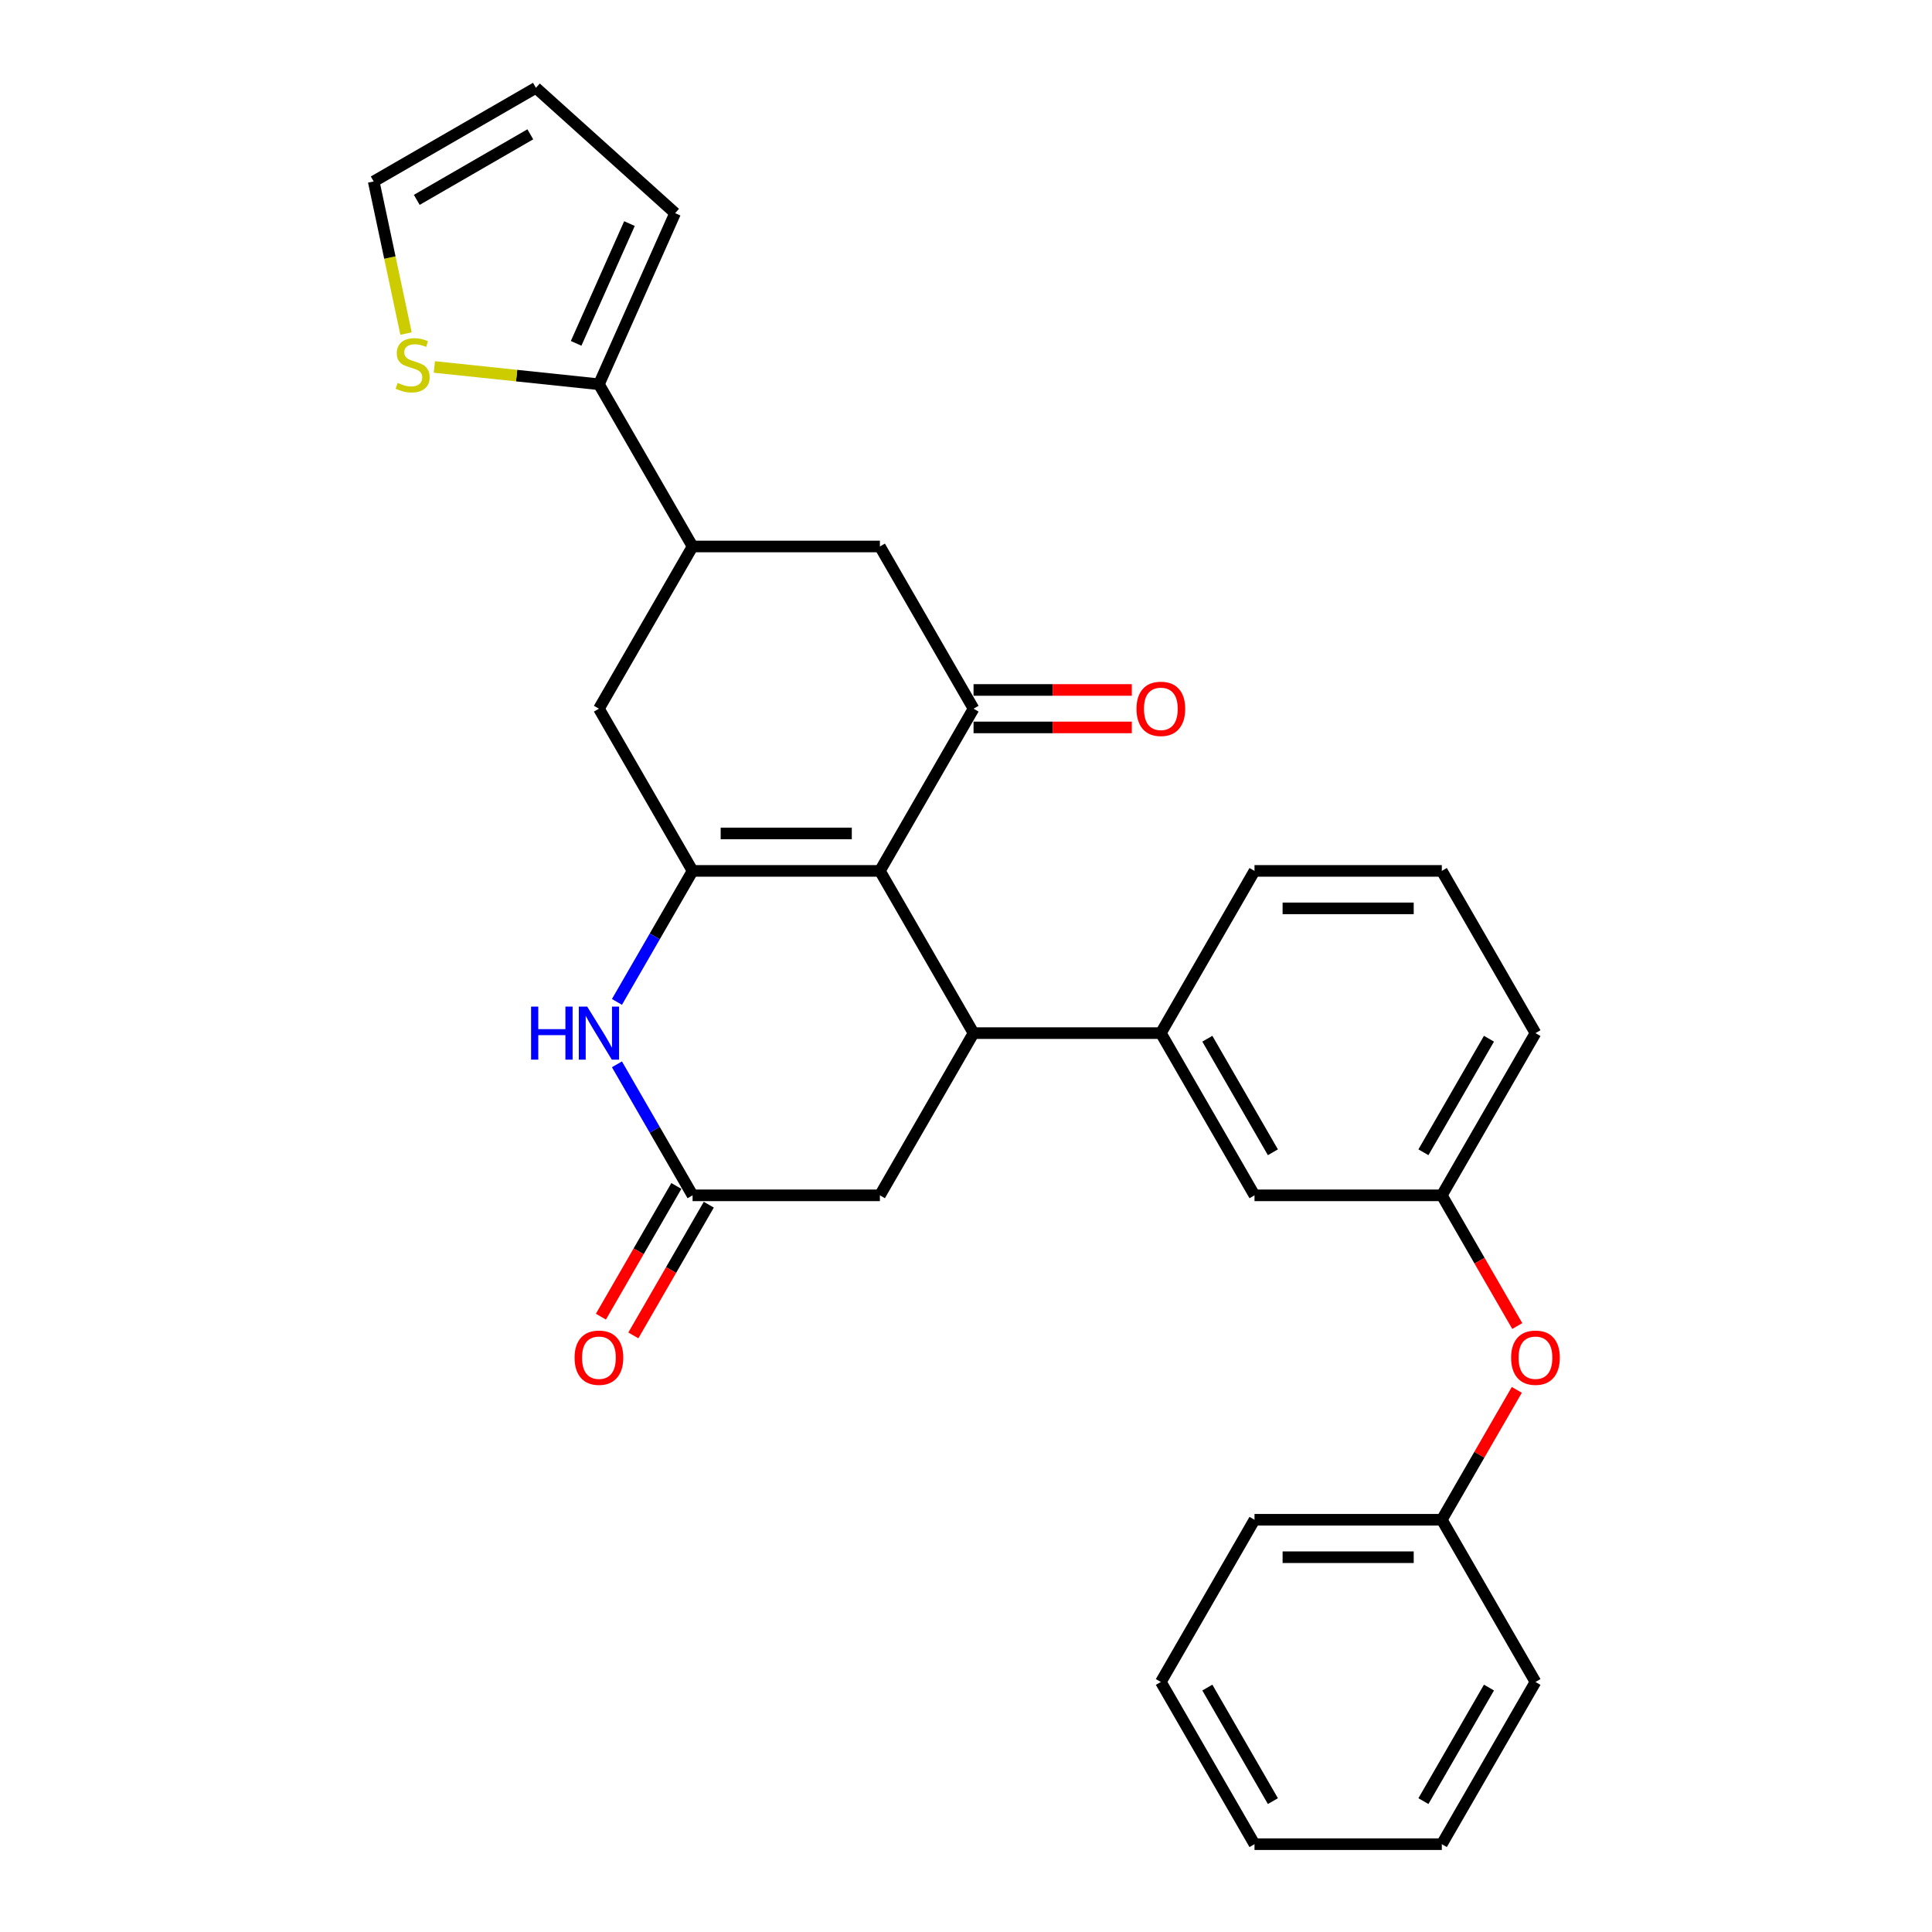 <?xml version='1.0' encoding='iso-8859-1'?>
<svg version='1.1' baseProfile='full'
              xmlns='http://www.w3.org/2000/svg'
                      xmlns:rdkit='http://www.rdkit.org/xml'
                      xmlns:xlink='http://www.w3.org/1999/xlink'
                  xml:space='preserve'
width='1000px' height='1000px' viewBox='0 0 1000 1000'>
<!-- END OF HEADER -->
<rect style='opacity:1.0;fill:#FFFFFF;stroke:none' width='1000' height='1000' x='0' y='0'> </rect>
<path class='bond-0' d='M 455.429,450.778 L 358.479,450.778' style='fill:none;fill-rule:evenodd;stroke:#000000;stroke-width:6px;stroke-linecap:butt;stroke-linejoin:miter;stroke-opacity:1' />
<path class='bond-0' d='M 440.886,431.388 L 373.021,431.388' style='fill:none;fill-rule:evenodd;stroke:#000000;stroke-width:6px;stroke-linecap:butt;stroke-linejoin:miter;stroke-opacity:1' />
<path class='bond-1' d='M 455.429,450.778 L 503.904,534.74' style='fill:none;fill-rule:evenodd;stroke:#000000;stroke-width:6px;stroke-linecap:butt;stroke-linejoin:miter;stroke-opacity:1' />
<path class='bond-2' d='M 455.429,450.778 L 503.904,366.817' style='fill:none;fill-rule:evenodd;stroke:#000000;stroke-width:6px;stroke-linecap:butt;stroke-linejoin:miter;stroke-opacity:1' />
<path class='bond-3' d='M 358.479,450.778 L 338.904,484.683' style='fill:none;fill-rule:evenodd;stroke:#000000;stroke-width:6px;stroke-linecap:butt;stroke-linejoin:miter;stroke-opacity:1' />
<path class='bond-3' d='M 338.904,484.683 L 319.329,518.588' style='fill:none;fill-rule:evenodd;stroke:#0000FF;stroke-width:6px;stroke-linecap:butt;stroke-linejoin:miter;stroke-opacity:1' />
<path class='bond-8' d='M 358.479,450.778 L 310.004,366.817' style='fill:none;fill-rule:evenodd;stroke:#000000;stroke-width:6px;stroke-linecap:butt;stroke-linejoin:miter;stroke-opacity:1' />
<path class='bond-7' d='M 503.904,534.74 L 600.854,534.74' style='fill:none;fill-rule:evenodd;stroke:#000000;stroke-width:6px;stroke-linecap:butt;stroke-linejoin:miter;stroke-opacity:1' />
<path class='bond-10' d='M 503.904,534.74 L 455.429,618.701' style='fill:none;fill-rule:evenodd;stroke:#000000;stroke-width:6px;stroke-linecap:butt;stroke-linejoin:miter;stroke-opacity:1' />
<path class='bond-9' d='M 503.904,366.817 L 455.429,282.856' style='fill:none;fill-rule:evenodd;stroke:#000000;stroke-width:6px;stroke-linecap:butt;stroke-linejoin:miter;stroke-opacity:1' />
<path class='bond-12' d='M 503.904,376.512 L 544.865,376.512' style='fill:none;fill-rule:evenodd;stroke:#000000;stroke-width:6px;stroke-linecap:butt;stroke-linejoin:miter;stroke-opacity:1' />
<path class='bond-12' d='M 544.865,376.512 L 585.827,376.512' style='fill:none;fill-rule:evenodd;stroke:#FF0000;stroke-width:6px;stroke-linecap:butt;stroke-linejoin:miter;stroke-opacity:1' />
<path class='bond-12' d='M 503.904,357.122 L 544.865,357.122' style='fill:none;fill-rule:evenodd;stroke:#000000;stroke-width:6px;stroke-linecap:butt;stroke-linejoin:miter;stroke-opacity:1' />
<path class='bond-12' d='M 544.865,357.122 L 585.827,357.122' style='fill:none;fill-rule:evenodd;stroke:#FF0000;stroke-width:6px;stroke-linecap:butt;stroke-linejoin:miter;stroke-opacity:1' />
<path class='bond-30' d='M 319.329,550.892 L 338.904,584.796' style='fill:none;fill-rule:evenodd;stroke:#0000FF;stroke-width:6px;stroke-linecap:butt;stroke-linejoin:miter;stroke-opacity:1' />
<path class='bond-30' d='M 338.904,584.796 L 358.479,618.701' style='fill:none;fill-rule:evenodd;stroke:#000000;stroke-width:6px;stroke-linecap:butt;stroke-linejoin:miter;stroke-opacity:1' />
<path class='bond-4' d='M 358.479,618.701 L 455.429,618.701' style='fill:none;fill-rule:evenodd;stroke:#000000;stroke-width:6px;stroke-linecap:butt;stroke-linejoin:miter;stroke-opacity:1' />
<path class='bond-15' d='M 350.083,613.853 L 330.553,647.68' style='fill:none;fill-rule:evenodd;stroke:#000000;stroke-width:6px;stroke-linecap:butt;stroke-linejoin:miter;stroke-opacity:1' />
<path class='bond-15' d='M 330.553,647.68 L 311.023,681.507' style='fill:none;fill-rule:evenodd;stroke:#FF0000;stroke-width:6px;stroke-linecap:butt;stroke-linejoin:miter;stroke-opacity:1' />
<path class='bond-15' d='M 366.875,623.548 L 347.345,657.375' style='fill:none;fill-rule:evenodd;stroke:#000000;stroke-width:6px;stroke-linecap:butt;stroke-linejoin:miter;stroke-opacity:1' />
<path class='bond-15' d='M 347.345,657.375 L 327.815,691.202' style='fill:none;fill-rule:evenodd;stroke:#FF0000;stroke-width:6px;stroke-linecap:butt;stroke-linejoin:miter;stroke-opacity:1' />
<path class='bond-5' d='M 358.479,282.856 L 455.429,282.856' style='fill:none;fill-rule:evenodd;stroke:#000000;stroke-width:6px;stroke-linecap:butt;stroke-linejoin:miter;stroke-opacity:1' />
<path class='bond-6' d='M 358.479,282.856 L 310.004,198.895' style='fill:none;fill-rule:evenodd;stroke:#000000;stroke-width:6px;stroke-linecap:butt;stroke-linejoin:miter;stroke-opacity:1' />
<path class='bond-29' d='M 358.479,282.856 L 310.004,366.817' style='fill:none;fill-rule:evenodd;stroke:#000000;stroke-width:6px;stroke-linecap:butt;stroke-linejoin:miter;stroke-opacity:1' />
<path class='bond-11' d='M 310.004,198.895 L 267.408,194.418' style='fill:none;fill-rule:evenodd;stroke:#000000;stroke-width:6px;stroke-linecap:butt;stroke-linejoin:miter;stroke-opacity:1' />
<path class='bond-11' d='M 267.408,194.418 L 224.812,189.941' style='fill:none;fill-rule:evenodd;stroke:#CCCC00;stroke-width:6px;stroke-linecap:butt;stroke-linejoin:miter;stroke-opacity:1' />
<path class='bond-14' d='M 310.004,198.895 L 349.437,110.327' style='fill:none;fill-rule:evenodd;stroke:#000000;stroke-width:6px;stroke-linecap:butt;stroke-linejoin:miter;stroke-opacity:1' />
<path class='bond-14' d='M 298.205,177.723 L 325.808,115.725' style='fill:none;fill-rule:evenodd;stroke:#000000;stroke-width:6px;stroke-linecap:butt;stroke-linejoin:miter;stroke-opacity:1' />
<path class='bond-13' d='M 600.854,534.74 L 649.329,618.701' style='fill:none;fill-rule:evenodd;stroke:#000000;stroke-width:6px;stroke-linecap:butt;stroke-linejoin:miter;stroke-opacity:1' />
<path class='bond-13' d='M 624.917,537.639 L 658.85,596.412' style='fill:none;fill-rule:evenodd;stroke:#000000;stroke-width:6px;stroke-linecap:butt;stroke-linejoin:miter;stroke-opacity:1' />
<path class='bond-21' d='M 600.854,534.74 L 649.329,450.778' style='fill:none;fill-rule:evenodd;stroke:#000000;stroke-width:6px;stroke-linecap:butt;stroke-linejoin:miter;stroke-opacity:1' />
<path class='bond-16' d='M 210.16,172.648 L 201.794,133.289' style='fill:none;fill-rule:evenodd;stroke:#CCCC00;stroke-width:6px;stroke-linecap:butt;stroke-linejoin:miter;stroke-opacity:1' />
<path class='bond-16' d='M 201.794,133.289 L 193.428,93.93' style='fill:none;fill-rule:evenodd;stroke:#000000;stroke-width:6px;stroke-linecap:butt;stroke-linejoin:miter;stroke-opacity:1' />
<path class='bond-17' d='M 649.329,618.701 L 746.279,618.701' style='fill:none;fill-rule:evenodd;stroke:#000000;stroke-width:6px;stroke-linecap:butt;stroke-linejoin:miter;stroke-opacity:1' />
<path class='bond-18' d='M 349.437,110.327 L 277.389,45.455' style='fill:none;fill-rule:evenodd;stroke:#000000;stroke-width:6px;stroke-linecap:butt;stroke-linejoin:miter;stroke-opacity:1' />
<path class='bond-32' d='M 193.428,93.93 L 277.389,45.455' style='fill:none;fill-rule:evenodd;stroke:#000000;stroke-width:6px;stroke-linecap:butt;stroke-linejoin:miter;stroke-opacity:1' />
<path class='bond-32' d='M 215.717,103.451 L 274.49,69.518' style='fill:none;fill-rule:evenodd;stroke:#000000;stroke-width:6px;stroke-linecap:butt;stroke-linejoin:miter;stroke-opacity:1' />
<path class='bond-19' d='M 746.279,618.701 L 765.809,652.528' style='fill:none;fill-rule:evenodd;stroke:#000000;stroke-width:6px;stroke-linecap:butt;stroke-linejoin:miter;stroke-opacity:1' />
<path class='bond-19' d='M 765.809,652.528 L 785.339,686.355' style='fill:none;fill-rule:evenodd;stroke:#FF0000;stroke-width:6px;stroke-linecap:butt;stroke-linejoin:miter;stroke-opacity:1' />
<path class='bond-31' d='M 746.279,618.701 L 794.754,534.74' style='fill:none;fill-rule:evenodd;stroke:#000000;stroke-width:6px;stroke-linecap:butt;stroke-linejoin:miter;stroke-opacity:1' />
<path class='bond-31' d='M 736.758,596.412 L 770.69,537.639' style='fill:none;fill-rule:evenodd;stroke:#000000;stroke-width:6px;stroke-linecap:butt;stroke-linejoin:miter;stroke-opacity:1' />
<path class='bond-20' d='M 785.093,719.396 L 765.686,753.009' style='fill:none;fill-rule:evenodd;stroke:#FF0000;stroke-width:6px;stroke-linecap:butt;stroke-linejoin:miter;stroke-opacity:1' />
<path class='bond-20' d='M 765.686,753.009 L 746.279,786.623' style='fill:none;fill-rule:evenodd;stroke:#000000;stroke-width:6px;stroke-linecap:butt;stroke-linejoin:miter;stroke-opacity:1' />
<path class='bond-24' d='M 746.279,786.623 L 649.329,786.623' style='fill:none;fill-rule:evenodd;stroke:#000000;stroke-width:6px;stroke-linecap:butt;stroke-linejoin:miter;stroke-opacity:1' />
<path class='bond-24' d='M 731.736,806.013 L 663.871,806.013' style='fill:none;fill-rule:evenodd;stroke:#000000;stroke-width:6px;stroke-linecap:butt;stroke-linejoin:miter;stroke-opacity:1' />
<path class='bond-25' d='M 746.279,786.623 L 794.754,870.584' style='fill:none;fill-rule:evenodd;stroke:#000000;stroke-width:6px;stroke-linecap:butt;stroke-linejoin:miter;stroke-opacity:1' />
<path class='bond-22' d='M 649.329,450.778 L 746.279,450.778' style='fill:none;fill-rule:evenodd;stroke:#000000;stroke-width:6px;stroke-linecap:butt;stroke-linejoin:miter;stroke-opacity:1' />
<path class='bond-22' d='M 663.871,470.168 L 731.736,470.168' style='fill:none;fill-rule:evenodd;stroke:#000000;stroke-width:6px;stroke-linecap:butt;stroke-linejoin:miter;stroke-opacity:1' />
<path class='bond-23' d='M 746.279,450.778 L 794.754,534.74' style='fill:none;fill-rule:evenodd;stroke:#000000;stroke-width:6px;stroke-linecap:butt;stroke-linejoin:miter;stroke-opacity:1' />
<path class='bond-27' d='M 649.329,786.623 L 600.854,870.584' style='fill:none;fill-rule:evenodd;stroke:#000000;stroke-width:6px;stroke-linecap:butt;stroke-linejoin:miter;stroke-opacity:1' />
<path class='bond-26' d='M 794.754,870.584 L 746.279,954.545' style='fill:none;fill-rule:evenodd;stroke:#000000;stroke-width:6px;stroke-linecap:butt;stroke-linejoin:miter;stroke-opacity:1' />
<path class='bond-26' d='M 770.69,873.483 L 736.758,932.256' style='fill:none;fill-rule:evenodd;stroke:#000000;stroke-width:6px;stroke-linecap:butt;stroke-linejoin:miter;stroke-opacity:1' />
<path class='bond-28' d='M 746.279,954.545 L 649.329,954.545' style='fill:none;fill-rule:evenodd;stroke:#000000;stroke-width:6px;stroke-linecap:butt;stroke-linejoin:miter;stroke-opacity:1' />
<path class='bond-33' d='M 600.854,870.584 L 649.329,954.545' style='fill:none;fill-rule:evenodd;stroke:#000000;stroke-width:6px;stroke-linecap:butt;stroke-linejoin:miter;stroke-opacity:1' />
<path class='bond-33' d='M 624.917,873.483 L 658.85,932.256' style='fill:none;fill-rule:evenodd;stroke:#000000;stroke-width:6px;stroke-linecap:butt;stroke-linejoin:miter;stroke-opacity:1' />
<path  class='atom-4' d='M 274.889 521.012
L 278.611 521.012
L 278.611 532.684
L 292.65 532.684
L 292.65 521.012
L 296.373 521.012
L 296.373 548.468
L 292.65 548.468
L 292.65 535.787
L 278.611 535.787
L 278.611 548.468
L 274.889 548.468
L 274.889 521.012
' fill='#0000FF'/>
<path  class='atom-4' d='M 303.935 521.012
L 312.932 535.554
Q 313.824 536.989, 315.259 539.587
Q 316.693 542.185, 316.771 542.341
L 316.771 521.012
L 320.416 521.012
L 320.416 548.468
L 316.655 548.468
L 306.998 532.568
Q 305.874 530.707, 304.672 528.574
Q 303.508 526.441, 303.159 525.781
L 303.159 548.468
L 299.591 548.468
L 299.591 521.012
L 303.935 521.012
' fill='#0000FF'/>
<path  class='atom-12' d='M 205.829 198.184
Q 206.139 198.301, 207.419 198.844
Q 208.699 199.387, 210.095 199.736
Q 211.53 200.046, 212.926 200.046
Q 215.524 200.046, 217.036 198.805
Q 218.549 197.525, 218.549 195.315
Q 218.549 193.802, 217.773 192.872
Q 217.036 191.941, 215.873 191.437
Q 214.71 190.933, 212.771 190.351
Q 210.327 189.614, 208.854 188.916
Q 207.419 188.218, 206.372 186.744
Q 205.364 185.271, 205.364 182.789
Q 205.364 179.337, 207.69 177.205
Q 210.056 175.072, 214.71 175.072
Q 217.89 175.072, 221.496 176.584
L 220.604 179.57
Q 217.308 178.213, 214.826 178.213
Q 212.15 178.213, 210.676 179.337
Q 209.203 180.423, 209.242 182.323
Q 209.242 183.797, 209.978 184.689
Q 210.754 185.581, 211.84 186.085
Q 212.964 186.589, 214.826 187.171
Q 217.308 187.947, 218.781 188.722
Q 220.255 189.498, 221.302 191.088
Q 222.388 192.639, 222.388 195.315
Q 222.388 199.115, 219.829 201.171
Q 217.308 203.187, 213.081 203.187
Q 210.638 203.187, 208.776 202.644
Q 206.954 202.14, 204.782 201.248
L 205.829 198.184
' fill='#CCCC00'/>
<path  class='atom-13' d='M 588.25 366.895
Q 588.25 360.302, 591.508 356.618
Q 594.765 352.934, 600.854 352.934
Q 606.942 352.934, 610.2 356.618
Q 613.457 360.302, 613.457 366.895
Q 613.457 373.565, 610.161 377.365
Q 606.865 381.127, 600.854 381.127
Q 594.804 381.127, 591.508 377.365
Q 588.25 373.604, 588.25 366.895
M 600.854 378.025
Q 605.042 378.025, 607.291 375.233
Q 609.579 372.402, 609.579 366.895
Q 609.579 361.504, 607.291 358.79
Q 605.042 356.036, 600.854 356.036
Q 596.666 356.036, 594.378 358.751
Q 592.128 361.466, 592.128 366.895
Q 592.128 372.44, 594.378 375.233
Q 596.666 378.025, 600.854 378.025
' fill='#FF0000'/>
<path  class='atom-16' d='M 297.4 702.74
Q 297.4 696.147, 300.658 692.463
Q 303.915 688.779, 310.004 688.779
Q 316.092 688.779, 319.35 692.463
Q 322.607 696.147, 322.607 702.74
Q 322.607 709.41, 319.311 713.21
Q 316.015 716.972, 310.004 716.972
Q 303.954 716.972, 300.658 713.21
Q 297.4 709.448, 297.4 702.74
M 310.004 713.869
Q 314.192 713.869, 316.441 711.077
Q 318.729 708.246, 318.729 702.74
Q 318.729 697.349, 316.441 694.635
Q 314.192 691.881, 310.004 691.881
Q 305.816 691.881, 303.528 694.596
Q 301.278 697.31, 301.278 702.74
Q 301.278 708.285, 303.528 711.077
Q 305.816 713.869, 310.004 713.869
' fill='#FF0000'/>
<path  class='atom-20' d='M 782.15 702.74
Q 782.15 696.147, 785.408 692.463
Q 788.665 688.779, 794.754 688.779
Q 800.842 688.779, 804.1 692.463
Q 807.357 696.147, 807.357 702.74
Q 807.357 709.41, 804.061 713.21
Q 800.765 716.972, 794.754 716.972
Q 788.704 716.972, 785.408 713.21
Q 782.15 709.448, 782.15 702.74
M 794.754 713.869
Q 798.942 713.869, 801.191 711.077
Q 803.479 708.246, 803.479 702.74
Q 803.479 697.349, 801.191 694.635
Q 798.942 691.881, 794.754 691.881
Q 790.566 691.881, 788.278 694.596
Q 786.028 697.31, 786.028 702.74
Q 786.028 708.285, 788.278 711.077
Q 790.566 713.869, 794.754 713.869
' fill='#FF0000'/>
</svg>
